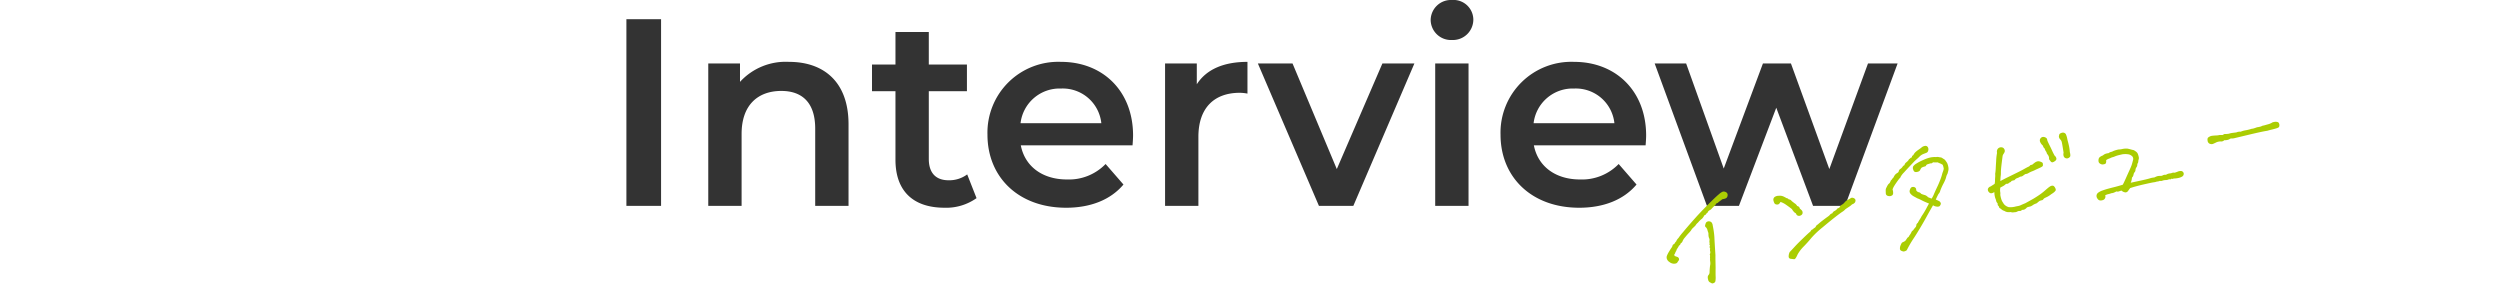 <svg xmlns="http://www.w3.org/2000/svg" xmlns:xlink="http://www.w3.org/1999/xlink" width="375" height="45" viewBox="0 0 375 45">
  <defs>
    <clipPath id="clip-path">
      <rect id="長方形_5016" data-name="長方形 5016" width="375" height="45" fill="#fff" opacity="0.001"/>
    </clipPath>
  </defs>
  <g id="interview_head_sp" clip-path="url(#clip-path)">
    <g id="グループ_1" data-name="グループ 1" transform="translate(0 -8.12)">
      <path id="h2" d="M-93.54,0h5.2V-28h-5.2Zm24.4-21.6a9.288,9.288,0,0,0-7.36,3v-2.76h-4.76V0h5V-10.8c0-4.28,2.4-6.44,5.96-6.44,3.2,0,5.08,1.84,5.08,5.64V0h5V-12.24C-60.22-18.68-64.02-21.6-69.14-21.6ZM-42.42-4.72a4.5,4.5,0,0,1-2.8.88c-1.92,0-2.96-1.12-2.96-3.2V-17.2h5.72v-4h-5.72v-4.88h-5v4.88H-56.7v4h3.52V-6.92c0,4.72,2.68,7.2,7.36,7.2a7.857,7.857,0,0,0,4.8-1.44Zm24.88-5.84c0-6.68-4.56-11.04-10.8-11.04A10.623,10.623,0,0,0-39.38-10.68c0,6.36,4.64,10.96,11.8,10.96,3.68,0,6.68-1.2,8.6-3.48l-2.68-3.08a7.655,7.655,0,0,1-5.8,2.32c-3.72,0-6.32-2-6.92-5.12h16.76C-17.58-9.56-17.54-10.16-17.54-10.56Zm-10.8-7.04a5.815,5.815,0,0,1,6.04,5.2H-34.42A5.9,5.9,0,0,1-28.34-17.6Zm20.36-.64v-3.12h-4.76V0h5V-10.36c0-4.36,2.4-6.6,6.2-6.6a6.347,6.347,0,0,1,1.16.12V-21.6C-3.94-21.6-6.54-20.48-7.98-18.24Zm27.84-3.12L13.02-5.52,6.38-21.36H1.18L10.34,0H15.5l9.16-21.36ZM30.3-24.88A3.07,3.07,0,0,0,33.5-28a2.977,2.977,0,0,0-3.2-2.88,3.046,3.046,0,0,0-3.2,3A3.046,3.046,0,0,0,30.3-24.88ZM27.78,0h5V-21.36h-5ZM59.42-10.56c0-6.68-4.56-11.04-10.8-11.04A10.623,10.623,0,0,0,37.58-10.68C37.58-4.32,42.22.28,49.38.28c3.68,0,6.68-1.2,8.6-3.48L55.3-6.28a7.655,7.655,0,0,1-5.8,2.32c-3.72,0-6.32-2-6.92-5.12H59.34C59.38-9.56,59.42-10.16,59.42-10.56ZM48.62-17.6a5.815,5.815,0,0,1,6.04,5.2H42.54A5.9,5.9,0,0,1,48.62-17.6ZM92.7-21.36,86.9-5.52,81.14-21.36h-4.2L71.06-5.6,65.42-21.36H60.7L68.54,0h4.8l5.6-14.72L84.46,0h4.8l7.88-21.36Z" transform="translate(187.5 39)" fill="#333"/>
      <path id="h2-2" data-name="h2" d="M-38.057-13.086a1.761,1.761,0,0,1,.625-.254h.02a.68.68,0,0,1,.43.176.458.458,0,0,1,.156.449.659.659,0,0,1-.166.332.534.534,0,0,1-.273.127,1.362,1.362,0,0,1-.322.02.431.431,0,0,0-.273.068q-.234.117-.488.234a.545.545,0,0,1-.371.137,1.451,1.451,0,0,1-.391.332q-.254.156-.488.332a.775.775,0,0,1-.293.146.76.76,0,0,0-.332.205.251.251,0,0,1-.215.156q-.2.254-.391.234a2.228,2.228,0,0,1-.43.43,3.139,3.139,0,0,0-.723.469,1.569,1.569,0,0,0-.449.352q-.215.156-.43.283a1.477,1.477,0,0,0-.391.342q-.234.2-.488.371-.234.176-.6.479a1.943,1.943,0,0,0-.459.488.419.419,0,0,1-.312.225.521.521,0,0,1-.332.313,2.772,2.772,0,0,1-.312.361.783.783,0,0,0-.186.234.471.471,0,0,1-.117.166.651.651,0,0,0-.137.186.5.5,0,0,1-.156.186q-.088.059-.01.273.176.1.342.2a.385.385,0,0,1,.2.283.324.324,0,0,1-.117.313,1.808,1.808,0,0,0-.225.225.412.412,0,0,1-.312.107.949.949,0,0,1-.469-.107,1.061,1.061,0,0,1-.371-.293.865.865,0,0,1-.283-.5.684.684,0,0,1,.1-.508A3.693,3.693,0,0,1-47.119-6q.332-.371.508-.537a.837.837,0,0,0,.225-.3q.049-.137.322-.2a1.1,1.1,0,0,1,.332-.312,1.353,1.353,0,0,1,.43-.43,8.193,8.193,0,0,1,.879-.762q.234-.2.859-.693t1.484-1.143q.859-.645,2.168-1.533T-38.057-13.086ZM-40.947-.918a3.793,3.793,0,0,1-.146.547.411.411,0,0,1-.322.234q-.215.039-.273-.02a2.219,2.219,0,0,0-.234-.186.552.552,0,0,1-.2-.439,1.432,1.432,0,0,1,.01-.371.5.5,0,0,1,.186-.322.644.644,0,0,0,.215-.322,9.427,9.427,0,0,1,.283-1.035,1.567,1.567,0,0,0,.107-.352q.02-.137.029-.332a1.387,1.387,0,0,1,.068-.371.808.808,0,0,1,.049-.273.558.558,0,0,0,.01-.312.6.6,0,0,0,.156-.439.684.684,0,0,1,.078-.4.425.425,0,0,1,.078-.469.213.213,0,0,1,0-.312.947.947,0,0,1,.078-.508,1.025,1.025,0,0,0-.039-.41,2.223,2.223,0,0,1,.039-.479.687.687,0,0,0,.01-.3,2.21,2.21,0,0,1-.039-.352.871.871,0,0,0-.146-.43.278.278,0,0,1-.059-.322,2.993,2.993,0,0,1,.156-.293.412.412,0,0,1,.254-.176.544.544,0,0,1,.352.02.547.547,0,0,1,.273.225.9.9,0,0,1,.078.508,12.209,12.209,0,0,1-.088,1.729q-.088.557-.361,2.686-.1.488-.156.82t-.176,1.016Q-40.869-1.445-40.947-.918Zm15.238-4.023q.215-.254.361-.264a.278.278,0,0,0,.225-.127q.313-.078.371-.205a.635.635,0,0,1,.352-.244,9.061,9.061,0,0,1,.8-.439q.527-.264.957-.459a1.272,1.272,0,0,0,.332-.205.61.61,0,0,1,.371-.127.7.7,0,0,1,.352-.273,1.34,1.34,0,0,0,.41-.176.378.378,0,0,1,.264-.146.368.368,0,0,0,.244-.107.686.686,0,0,1,.381-.293,1.393,1.393,0,0,0,.459-.254,1.516,1.516,0,0,1,.566-.3,1.937,1.937,0,0,0,.439-.146.4.4,0,0,1,.4.02.564.564,0,0,1,.244.234.391.391,0,0,1,.02.244.571.571,0,0,1-.146.254.837.837,0,0,1-.469.186,2.07,2.07,0,0,1-.381.215l-.4.166q-.215.088-.332.146a2.233,2.233,0,0,1-.537.293q-.3.117-1.133.537t-2.227,1.191a13.289,13.289,0,0,0-1.953,1.24q-.557.469-1.338,1.016a5.5,5.5,0,0,0-1.152,1.016q-.449.664-.645.6t-.479-.156a.321.321,0,0,1-.254-.371,1.485,1.485,0,0,1,.283-.654q.449-.312.918-.664t1.455-.986Q-25.963-4.824-25.709-4.941Zm-3.535-5.234a.9.9,0,0,1-.332.283.526.526,0,0,1-.352-.029.392.392,0,0,1-.264-.3,1.908,1.908,0,0,1-.049-.4.515.515,0,0,1,.391-.488,1,1,0,0,1,.391-.039l.293.039a1.415,1.415,0,0,1,.527.225q.2.146.391.322a.457.457,0,0,1,.293.254.5.5,0,0,1,.313.2,1.851,1.851,0,0,0,.273.352,1.726,1.726,0,0,0,.244.264,1.139,1.139,0,0,1,.225.4.537.537,0,0,1,.244.186.481.481,0,0,1,.068.264,2.152,2.152,0,0,1,.264.371.521.521,0,0,1,.02.352.421.421,0,0,1-.312.3.507.507,0,0,1-.449-.029.39.39,0,0,1-.205-.273.3.3,0,0,0-.156-.234,1.788,1.788,0,0,1-.332-.625q-.332-.391-.723-.791A3.129,3.129,0,0,0-29.244-10.176Zm18.168-.039q-.723.664-.977.957a2.509,2.509,0,0,0-.332.449,1.53,1.53,0,0,1-.02.557.43.43,0,0,1-.166.283.74.74,0,0,1-.264.078.8.8,0,0,1-.4-.088.419.419,0,0,1-.264-.381q.039-.293.078-.5a.78.78,0,0,1,.146-.342q.107-.137.186-.244a2.051,2.051,0,0,1,.273-.283.562.562,0,0,0,.254-.186q.1-.127.2-.283a.35.35,0,0,0,.176-.117,1.36,1.36,0,0,1,.293-.234,1.646,1.646,0,0,1,.332-.371,1.731,1.731,0,0,1,.41-.2.352.352,0,0,0,.215-.225.559.559,0,0,1,.352-.283,1.149,1.149,0,0,0,.342-.254.519.519,0,0,1,.3-.156.739.739,0,0,1,.273-.322q.137-.068.293-.166a.707.707,0,0,0,.215-.186.346.346,0,0,1,.215-.127.452.452,0,0,1,.332-.137q.039-.215.137-.234A.3.3,0,0,0-8.3-13.32a1.566,1.566,0,0,1,.176-.186,1.728,1.728,0,0,1,.283-.2,4.347,4.347,0,0,1,.459-.225q.273-.117.43-.2a.963.963,0,0,1,.547-.156.416.416,0,0,1,.43.283.631.631,0,0,1-.049.5.452.452,0,0,1-.283.264l-.586.107a1.781,1.781,0,0,0-.557.244,4.036,4.036,0,0,1-.381.244q-.176.1-.488.293-1.348.957-1.9,1.377a2.772,2.772,0,0,0-.625.557A.394.394,0,0,1-11.076-10.215Zm6.035-2.109a.827.827,0,0,1,.342.059,2.349,2.349,0,0,0,.283.107A.561.561,0,0,1-4.162-12a1.709,1.709,0,0,0,.2.186.753.753,0,0,1,.186.254q.088.176.186.43a2.871,2.871,0,0,1,.059.693,1.311,1.311,0,0,1-.088.42q-.068.156-.225.469a1.778,1.778,0,0,0-.2.273,3.487,3.487,0,0,0-.156.313,5.625,5.625,0,0,1-.547.781,8.526,8.526,0,0,0-.645.918,1.064,1.064,0,0,1-.371.449q-.352.449-.547.742A4.184,4.184,0,0,1-5.8-5.7q.2.293.068.479a.7.7,0,0,1-.225.234A.646.646,0,0,1-6.33-5a1.212,1.212,0,0,1-.547-.312q-.723.82-1.26,1.475T-9.465-2.3q-.791.879-1.2,1.289t-.762.82q-.352.41-.605.742a.97.97,0,0,1-.5.1,1.234,1.234,0,0,1-.312-.166A.337.337,0,0,1-12.99.117a1.116,1.116,0,0,1,.166-.43,3.569,3.569,0,0,1,.215-.3.405.405,0,0,1,.254-.137,1.626,1.626,0,0,0,.381-.127q.234-.215.322-.312a.487.487,0,0,1,.2-.137.367.367,0,0,0,.186-.176,3.515,3.515,0,0,0,.322-.322q.068-.088.156-.205a.422.422,0,0,1,.244-.156,3.885,3.885,0,0,1,.41-.361.52.52,0,0,0,.225-.312q.029-.166.3-.322a4,4,0,0,1,.371-.43,3.449,3.449,0,0,0,.352-.41A12.039,12.039,0,0,0-7.98-5.01q.283-.361.557-.674-.664-.43-.977-.684a5.257,5.257,0,0,0-.605-.43q-.254-.215-.479-.4a1.6,1.6,0,0,1-.381-.469.543.543,0,0,1,.02-.576q.2-.391.488-.352a.5.5,0,0,1,.391.205.369.369,0,0,1,.049.313q-.049.146.225.4a.6.6,0,0,1,.391.332,3.349,3.349,0,0,0,.527.3,1.158,1.158,0,0,1,.391.4q.156.1.488.313a5.029,5.029,0,0,0,.42-.518q.107-.166.313-.459t.488-.674q.283-.381.586-.869a7.476,7.476,0,0,0,.41-.723,2.808,2.808,0,0,1,.205-.381,2.71,2.71,0,0,0,.215-.42A2.214,2.214,0,0,0-4.3-11a2.714,2.714,0,0,0-.293-.244q-.078-.049-.391-.264a3.533,3.533,0,0,1-.664-.137q-.215.137-.283.107a.543.543,0,0,0-.244-.01l-.342.039a.321.321,0,0,0-.244.137.233.233,0,0,1-.225.107,1.746,1.746,0,0,0-.5.088,1.1,1.1,0,0,0-.273.293.448.448,0,0,1-.322.186.865.865,0,0,1-.449-.02q-.205-.068-.244-.4a.65.65,0,0,1,.068-.469,1.415,1.415,0,0,1,.479-.312q.41-.156.645-.225t.713-.176a5.242,5.242,0,0,1,.908-.127A3.3,3.3,0,0,1-5.041-12.324Zm15.863,8.77a3.456,3.456,0,0,1-.547.234q-.117.039-.371.1a.745.745,0,0,0-.371.176.271.271,0,0,1-.225.1,2.081,2.081,0,0,0-.361.039,2.646,2.646,0,0,0-.391.2.53.53,0,0,1-.264.088,1.846,1.846,0,0,0-.459.127,1.2,1.2,0,0,1-.479.137,3.343,3.343,0,0,0-.459.039,1.188,1.188,0,0,1-.43.234.81.81,0,0,1-.391-.02.268.268,0,0,1-.244.117q-.127-.02-.361-.039a.9.9,0,0,1-.41.078q-.156-.02-.322-.029a.578.578,0,0,1-.264-.068.505.505,0,0,0-.225-.068,1.949,1.949,0,0,1-.342-.068,1.127,1.127,0,0,1-.449-.273A1,1,0,0,1,3.1-2.734a2.771,2.771,0,0,0-.3-.312.475.475,0,0,0-.117-.371.419.419,0,0,1-.01-.234.209.209,0,0,0-.039-.186.661.661,0,0,1-.088-.283,2.006,2.006,0,0,0-.059-.488,4.032,4.032,0,0,1-.01-.469q.01-.176.049-.43-.566.234-.771-.107a.536.536,0,0,1-.078-.557.639.639,0,0,1,.479-.273q.332-.137.645-.254a2.135,2.135,0,0,0,.146-.439q.029-.166.107-.459a2.929,2.929,0,0,0,.117-.566A7.237,7.237,0,0,0,3.4-8.916q.078-.322.293-1.152a7.654,7.654,0,0,1,.352-1.123.784.784,0,0,1,.127-.469.6.6,0,0,1,.322-.234.669.669,0,0,1,.42.02.469.469,0,0,1,.3.313.5.5,0,0,1,0,.391.942.942,0,0,1-.205.273,1.163,1.163,0,0,0-.225.293q-.43,1.289-.557,1.719t-.186.742a2.78,2.78,0,0,1-.137.508q-.117.41-.176.684.547-.176,1.23-.361T6.389-7.7q.742-.2,1.133-.332t.625-.2q.312-.059.371-.146t.352-.068q.254-.137.43-.225a1.242,1.242,0,0,1,.391-.117.691.691,0,0,1,.439.1,1.235,1.235,0,0,1,.293.205.267.267,0,0,1,.059.205,1.333,1.333,0,0,1-.049.264q-.039.137-.566.254-.234.059-.586.137a3.92,3.92,0,0,1-.566.137,3.79,3.79,0,0,0-.605.156.893.893,0,0,1-.488.059,3.933,3.933,0,0,0-.42.186.718.718,0,0,1-.439.049,1.664,1.664,0,0,1-.527.137.761.761,0,0,0-.322.156.186.186,0,0,1-.166.068,1.878,1.878,0,0,0-.371.029.5.5,0,0,1-.264.156.531.531,0,0,0-.234.1.464.464,0,0,1-.381,0,2.045,2.045,0,0,1-.391.215q-.156.059-.566.176a1.974,1.974,0,0,0-.146.625,1.266,1.266,0,0,1-.068.43,3.751,3.751,0,0,0,.02.674,1.765,1.765,0,0,0,.107.459q.068.156.107.273a1.106,1.106,0,0,0,.186.3,1.542,1.542,0,0,0,.459.361,2.967,2.967,0,0,0,.879.117,5.363,5.363,0,0,1,.537-.01,1.6,1.6,0,0,0,.459-.059q.273-.068.684-.146l1.2-.391q.244-.078.869-.332a8.885,8.885,0,0,0,1.143-.557q.518-.3.7-.391a2.428,2.428,0,0,1,.313-.127.629.629,0,0,1,.313,0q.186.039.293.371t-.029.449a1.574,1.574,0,0,1-.283.2A4.163,4.163,0,0,1,10.822-3.555Zm3.965-5.7q.039.605-.127.732a.686.686,0,0,1-.342.146.521.521,0,0,1-.352-.1.469.469,0,0,1-.205-.352.891.891,0,0,1,.088-.488q.02-.547.029-.811t.01-.449v-.352a.932.932,0,0,0-.117-.4.743.743,0,0,1-.156-.479,1.691,1.691,0,0,1,.1-.273.33.33,0,0,1,.215-.176.985.985,0,0,1,.293-.049.513.513,0,0,1,.488.313,2.874,2.874,0,0,1,.078.723q0,.234.02.469t.029.664A5.775,5.775,0,0,1,14.787-9.258ZM11.35-9.9a1.357,1.357,0,0,1-.156-.459.277.277,0,0,0-.078-.205.635.635,0,0,1-.1-.371,1.5,1.5,0,0,1-.234-.4,1.278,1.278,0,0,1-.088-.322.641.641,0,0,1,.049-.273.567.567,0,0,1,.361-.293.549.549,0,0,1,.381.059.772.772,0,0,1,.254.205.343.343,0,0,1,.068.234,1.051,1.051,0,0,0,.029.3q.059.254.176.674t.2.771q.078.352.234.84a.7.7,0,0,1,.176.479q-.02.225-.332.352t-.43.068a.336.336,0,0,1-.166-.176,1.472,1.472,0,0,0-.117-.225.451.451,0,0,1-.01-.342,1.013,1.013,0,0,0-.117-.518A.659.659,0,0,1,11.35-9.9Zm6.488,7.441a2.377,2.377,0,0,1,.674-.186q.439-.068.879-.1t.977-.059q.537-.029,1.279-.107.215-.254.645-.869t.732-1.035q.3-.42.449-.664t.42-.83a.565.565,0,0,0-.117-.615,1.4,1.4,0,0,0-.332-.264q-.1-.039-.312-.107a3.322,3.322,0,0,0-.664-.107q-.684.02-.889.049t-.332.059a1.85,1.85,0,0,1-.312.039,1.616,1.616,0,0,0-.42.088,1.96,1.96,0,0,0-.605.156q-.059.508-.293.537a1.229,1.229,0,0,1-.381,0,.7.7,0,0,1-.312-.176.463.463,0,0,1-.176-.322.928.928,0,0,1,.068-.381.543.543,0,0,1,.273-.3,1.53,1.53,0,0,1,.469-.137,1.235,1.235,0,0,1,.43-.166,2.332,2.332,0,0,1,.488-.01.766.766,0,0,1,.361-.107,1.138,1.138,0,0,0,.381-.068,4.493,4.493,0,0,1,.8-.078,3.094,3.094,0,0,0,.508.039,2.628,2.628,0,0,1,.879.1q.234.1.43.2t.43.2a3.536,3.536,0,0,1,.313.313.772.772,0,0,1,.176.391,2.452,2.452,0,0,1,.039.439.67.67,0,0,1-.078.352.979.979,0,0,0-.117.3.636.636,0,0,1-.215.332.769.769,0,0,1-.176.42.955.955,0,0,0-.176.205.953.953,0,0,0-.1.244.388.388,0,0,1-.127.215,1.458,1.458,0,0,0-.225.244q-.156.391-.264.439a.336.336,0,0,0-.156.244,2.225,2.225,0,0,1-.283.566q1.094-.02,1.836-.039t1.113-.059a3,3,0,0,1,.684,0,2.476,2.476,0,0,1,.5-.107,2.1,2.1,0,0,1,.518.068.975.975,0,0,0,.342-.049.752.752,0,0,1,.42.029,1.275,1.275,0,0,1,.449-.1,2.855,2.855,0,0,1,.352.02.874.874,0,0,1,.547.02q.332-.039.625-.1a1.5,1.5,0,0,1,.391.039.417.417,0,0,1,.234.2.39.39,0,0,1,.029.352.469.469,0,0,1-.273.283,1.805,1.805,0,0,1-.6.107,3.665,3.665,0,0,1-.547-.029.913.913,0,0,0-.293-.01.212.212,0,0,1-.176-.029q-.059-.049-.137.02T28.639-2.4a1.089,1.089,0,0,1-.5.039,1.715,1.715,0,0,0-.371-.029q-.127.01-.254.029a.474.474,0,0,1-.283-.059,1.157,1.157,0,0,1-.469.02,2.123,2.123,0,0,1-.488.02q-.215-.02-1.465.02t-2.168.156q-.2.176-.381.352a.514.514,0,0,1-.41.156,1.007,1.007,0,0,1-.557-.391q-.234.02-.391.049a.708.708,0,0,1-.391-.068,2.424,2.424,0,0,1-.469.117,1.415,1.415,0,0,1-.332,0,1.878,1.878,0,0,1-.449.049,1.764,1.764,0,0,0-.508.088.5.5,0,0,1-.068.371.525.525,0,0,1-.273.234,1.059,1.059,0,0,1-.449.029.529.529,0,0,1-.43-.352.656.656,0,0,1-.039-.557A.632.632,0,0,1,17.838-2.461Zm17.836-5a1.084,1.084,0,0,1,.537-.1q.283.02.605.068a2.173,2.173,0,0,0,.518.029q.293.059.381.078a.28.28,0,0,0,.2-.039.357.357,0,0,1,.264-.02,3.393,3.393,0,0,0,.566.059A2.641,2.641,0,0,1,39.3-7.4l.576.039a1.2,1.2,0,0,1,.645.02,3.142,3.142,0,0,1,.781-.068,6.293,6.293,0,0,0,.918-.049,1.587,1.587,0,0,0,.352,0q.176-.02.352-.049a1.149,1.149,0,0,1,.332-.01q.156,0,.313-.01a1.078,1.078,0,0,0,.313-.068q.273,0,.469-.02t.488-.039a2.438,2.438,0,0,0,.645-.156,2.489,2.489,0,0,1,.449,0,1.082,1.082,0,0,1,.3.1.337.337,0,0,1,.186.3.678.678,0,0,1-.049.361.325.325,0,0,1-.186.176,2.195,2.195,0,0,1-.42.068q-.3.029-.586.039t-.732.049q-.645-.039-2.715.049t-2.344.1a1.433,1.433,0,0,1-.508-.068,2.168,2.168,0,0,1-.4.117,1.788,1.788,0,0,1-.615-.039.657.657,0,0,1-.449.107,1.2,1.2,0,0,0-.342-.059,1.637,1.637,0,0,0-.4.029q-.43.117-.6.146a.706.706,0,0,1-.42-.1.541.541,0,0,1-.254-.537Q35.4-7.383,35.674-7.461Z" transform="translate(297.721 42.816) rotate(-11)" fill="#abcd03"/>
    </g>
  </g>
</svg>
